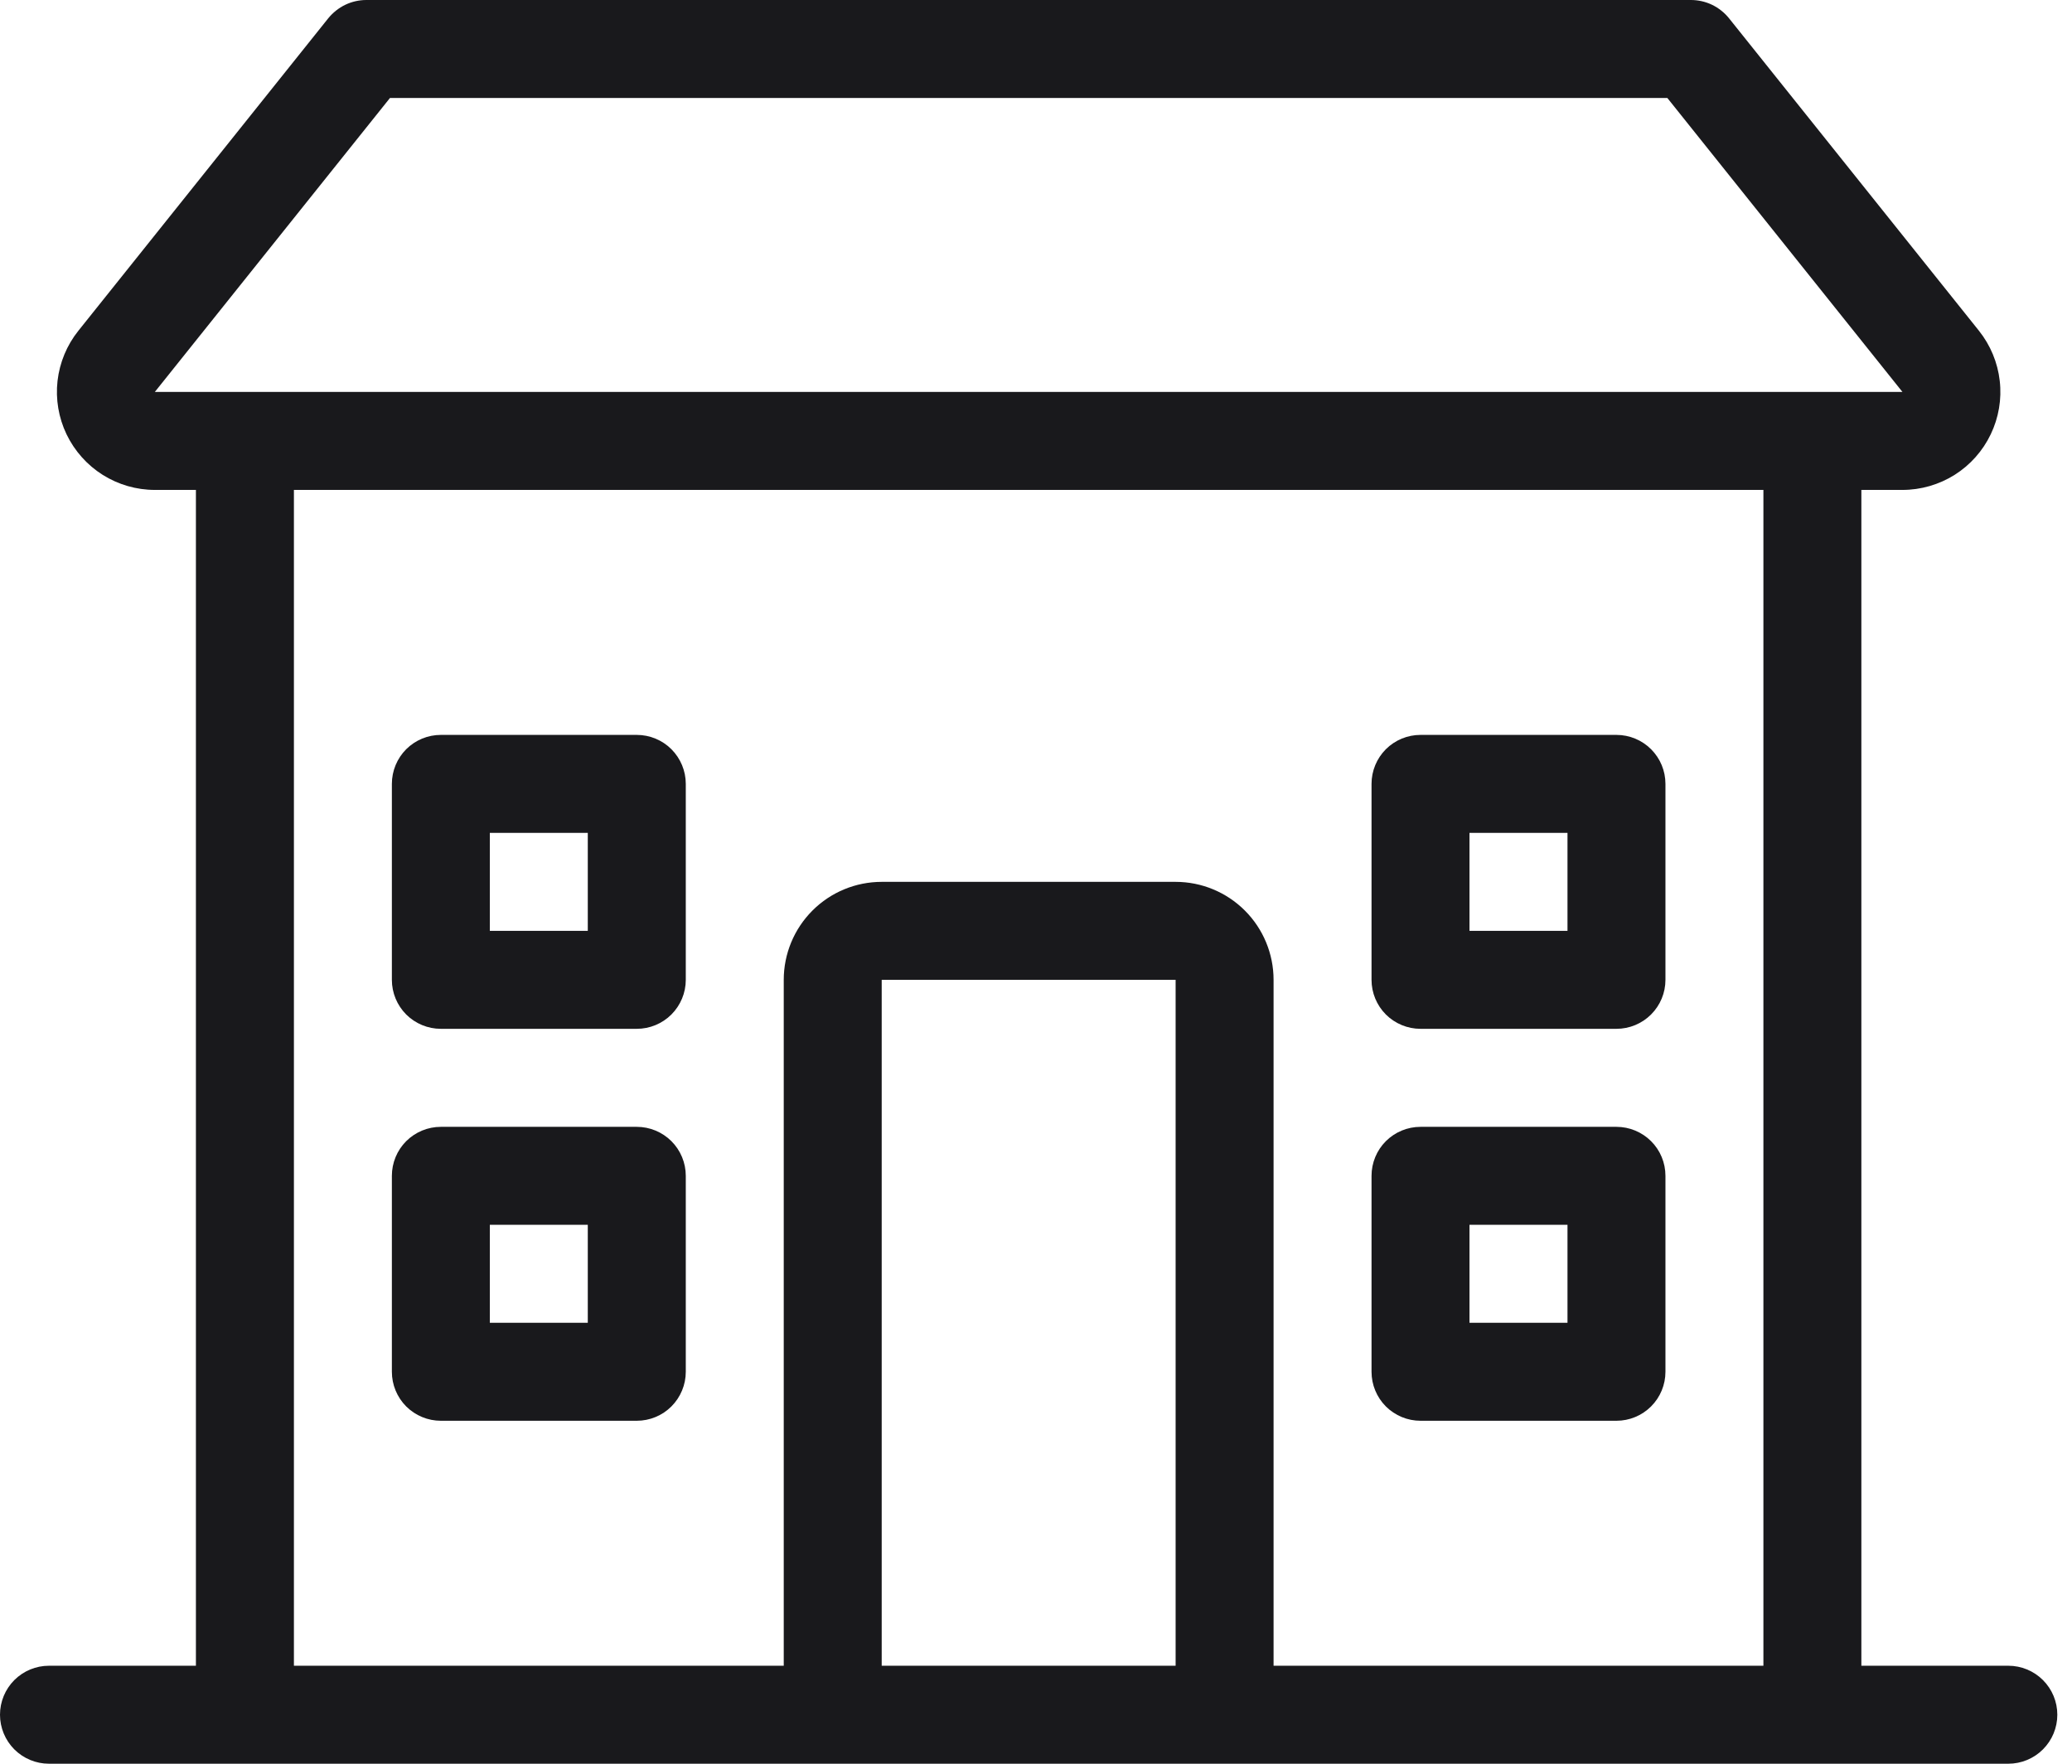 <svg width="47" height="40" viewBox="0 0 47 40" fill="none" xmlns="http://www.w3.org/2000/svg">
<path d="M45.556 37.778H42.222V11.111H43.154C43.573 11.111 43.983 10.992 44.337 10.77C44.691 10.547 44.975 10.228 45.156 9.851C45.337 9.474 45.409 9.053 45.361 8.638C45.314 8.222 45.15 7.828 44.889 7.501L39.222 0.417C39.118 0.287 38.986 0.182 38.836 0.109C38.686 0.037 38.521 -6.24406e-05 38.354 7.82161e-08H8.312C8.146 -6.24406e-05 7.981 0.037 7.831 0.109C7.681 0.182 7.549 0.287 7.444 0.417L1.778 7.501C1.516 7.828 1.353 8.222 1.305 8.638C1.258 9.053 1.329 9.474 1.51 9.851C1.692 10.228 1.976 10.547 2.33 10.77C2.684 10.992 3.094 11.111 3.512 11.111H4.444V37.778H1.111C0.816 37.778 0.534 37.895 0.325 38.103C0.117 38.312 0 38.594 0 38.889C0 39.184 0.117 39.466 0.325 39.675C0.534 39.883 0.816 40 1.111 40H45.556C45.85 40 46.133 39.883 46.341 39.675C46.55 39.466 46.667 39.184 46.667 38.889C46.667 38.594 46.55 38.312 46.341 38.103C46.133 37.895 45.85 37.778 45.556 37.778ZM3.512 8.889L8.846 2.222H37.821L43.154 8.889H3.512ZM20 37.778V22.222H26.667V37.778H20ZM28.889 37.778V22.222C28.889 21.633 28.655 21.068 28.238 20.651C27.821 20.234 27.256 20 26.667 20H20C19.411 20 18.845 20.234 18.429 20.651C18.012 21.068 17.778 21.633 17.778 22.222V37.778H6.667V11.111H40V37.778H28.889ZM36.667 25.556H32.222C31.927 25.556 31.645 25.673 31.436 25.881C31.228 26.089 31.111 26.372 31.111 26.667V31.111C31.111 31.406 31.228 31.688 31.436 31.897C31.645 32.105 31.927 32.222 32.222 32.222H36.667C36.961 32.222 37.244 32.105 37.452 31.897C37.661 31.688 37.778 31.406 37.778 31.111V26.667C37.778 26.372 37.661 26.089 37.452 25.881C37.244 25.673 36.961 25.556 36.667 25.556ZM35.556 30H33.333V27.778H35.556V30ZM14.444 25.556H10C9.705 25.556 9.423 25.673 9.214 25.881C9.006 26.089 8.889 26.372 8.889 26.667V31.111C8.889 31.406 9.006 31.688 9.214 31.897C9.423 32.105 9.705 32.222 10 32.222H14.444C14.739 32.222 15.022 32.105 15.23 31.897C15.438 31.688 15.556 31.406 15.556 31.111V26.667C15.556 26.372 15.438 26.089 15.23 25.881C15.022 25.673 14.739 25.556 14.444 25.556ZM13.333 30H11.111V27.778H13.333V30ZM36.667 16.667H32.222C31.927 16.667 31.645 16.784 31.436 16.992C31.228 17.201 31.111 17.483 31.111 17.778V22.222C31.111 22.517 31.228 22.799 31.436 23.008C31.645 23.216 31.927 23.333 32.222 23.333H36.667C36.961 23.333 37.244 23.216 37.452 23.008C37.661 22.799 37.778 22.517 37.778 22.222V17.778C37.778 17.483 37.661 17.201 37.452 16.992C37.244 16.784 36.961 16.667 36.667 16.667ZM35.556 21.111H33.333V18.889H35.556V21.111ZM14.444 16.667H10C9.705 16.667 9.423 16.784 9.214 16.992C9.006 17.201 8.889 17.483 8.889 17.778V22.222C8.889 22.517 9.006 22.799 9.214 23.008C9.423 23.216 9.705 23.333 10 23.333H14.444C14.739 23.333 15.022 23.216 15.23 23.008C15.438 22.799 15.556 22.517 15.556 22.222V17.778C15.556 17.483 15.438 17.201 15.23 16.992C15.022 16.784 14.739 16.667 14.444 16.667ZM13.333 21.111H11.111V18.889H13.333V21.111Z" fill="#19191C"></path>
</svg>
